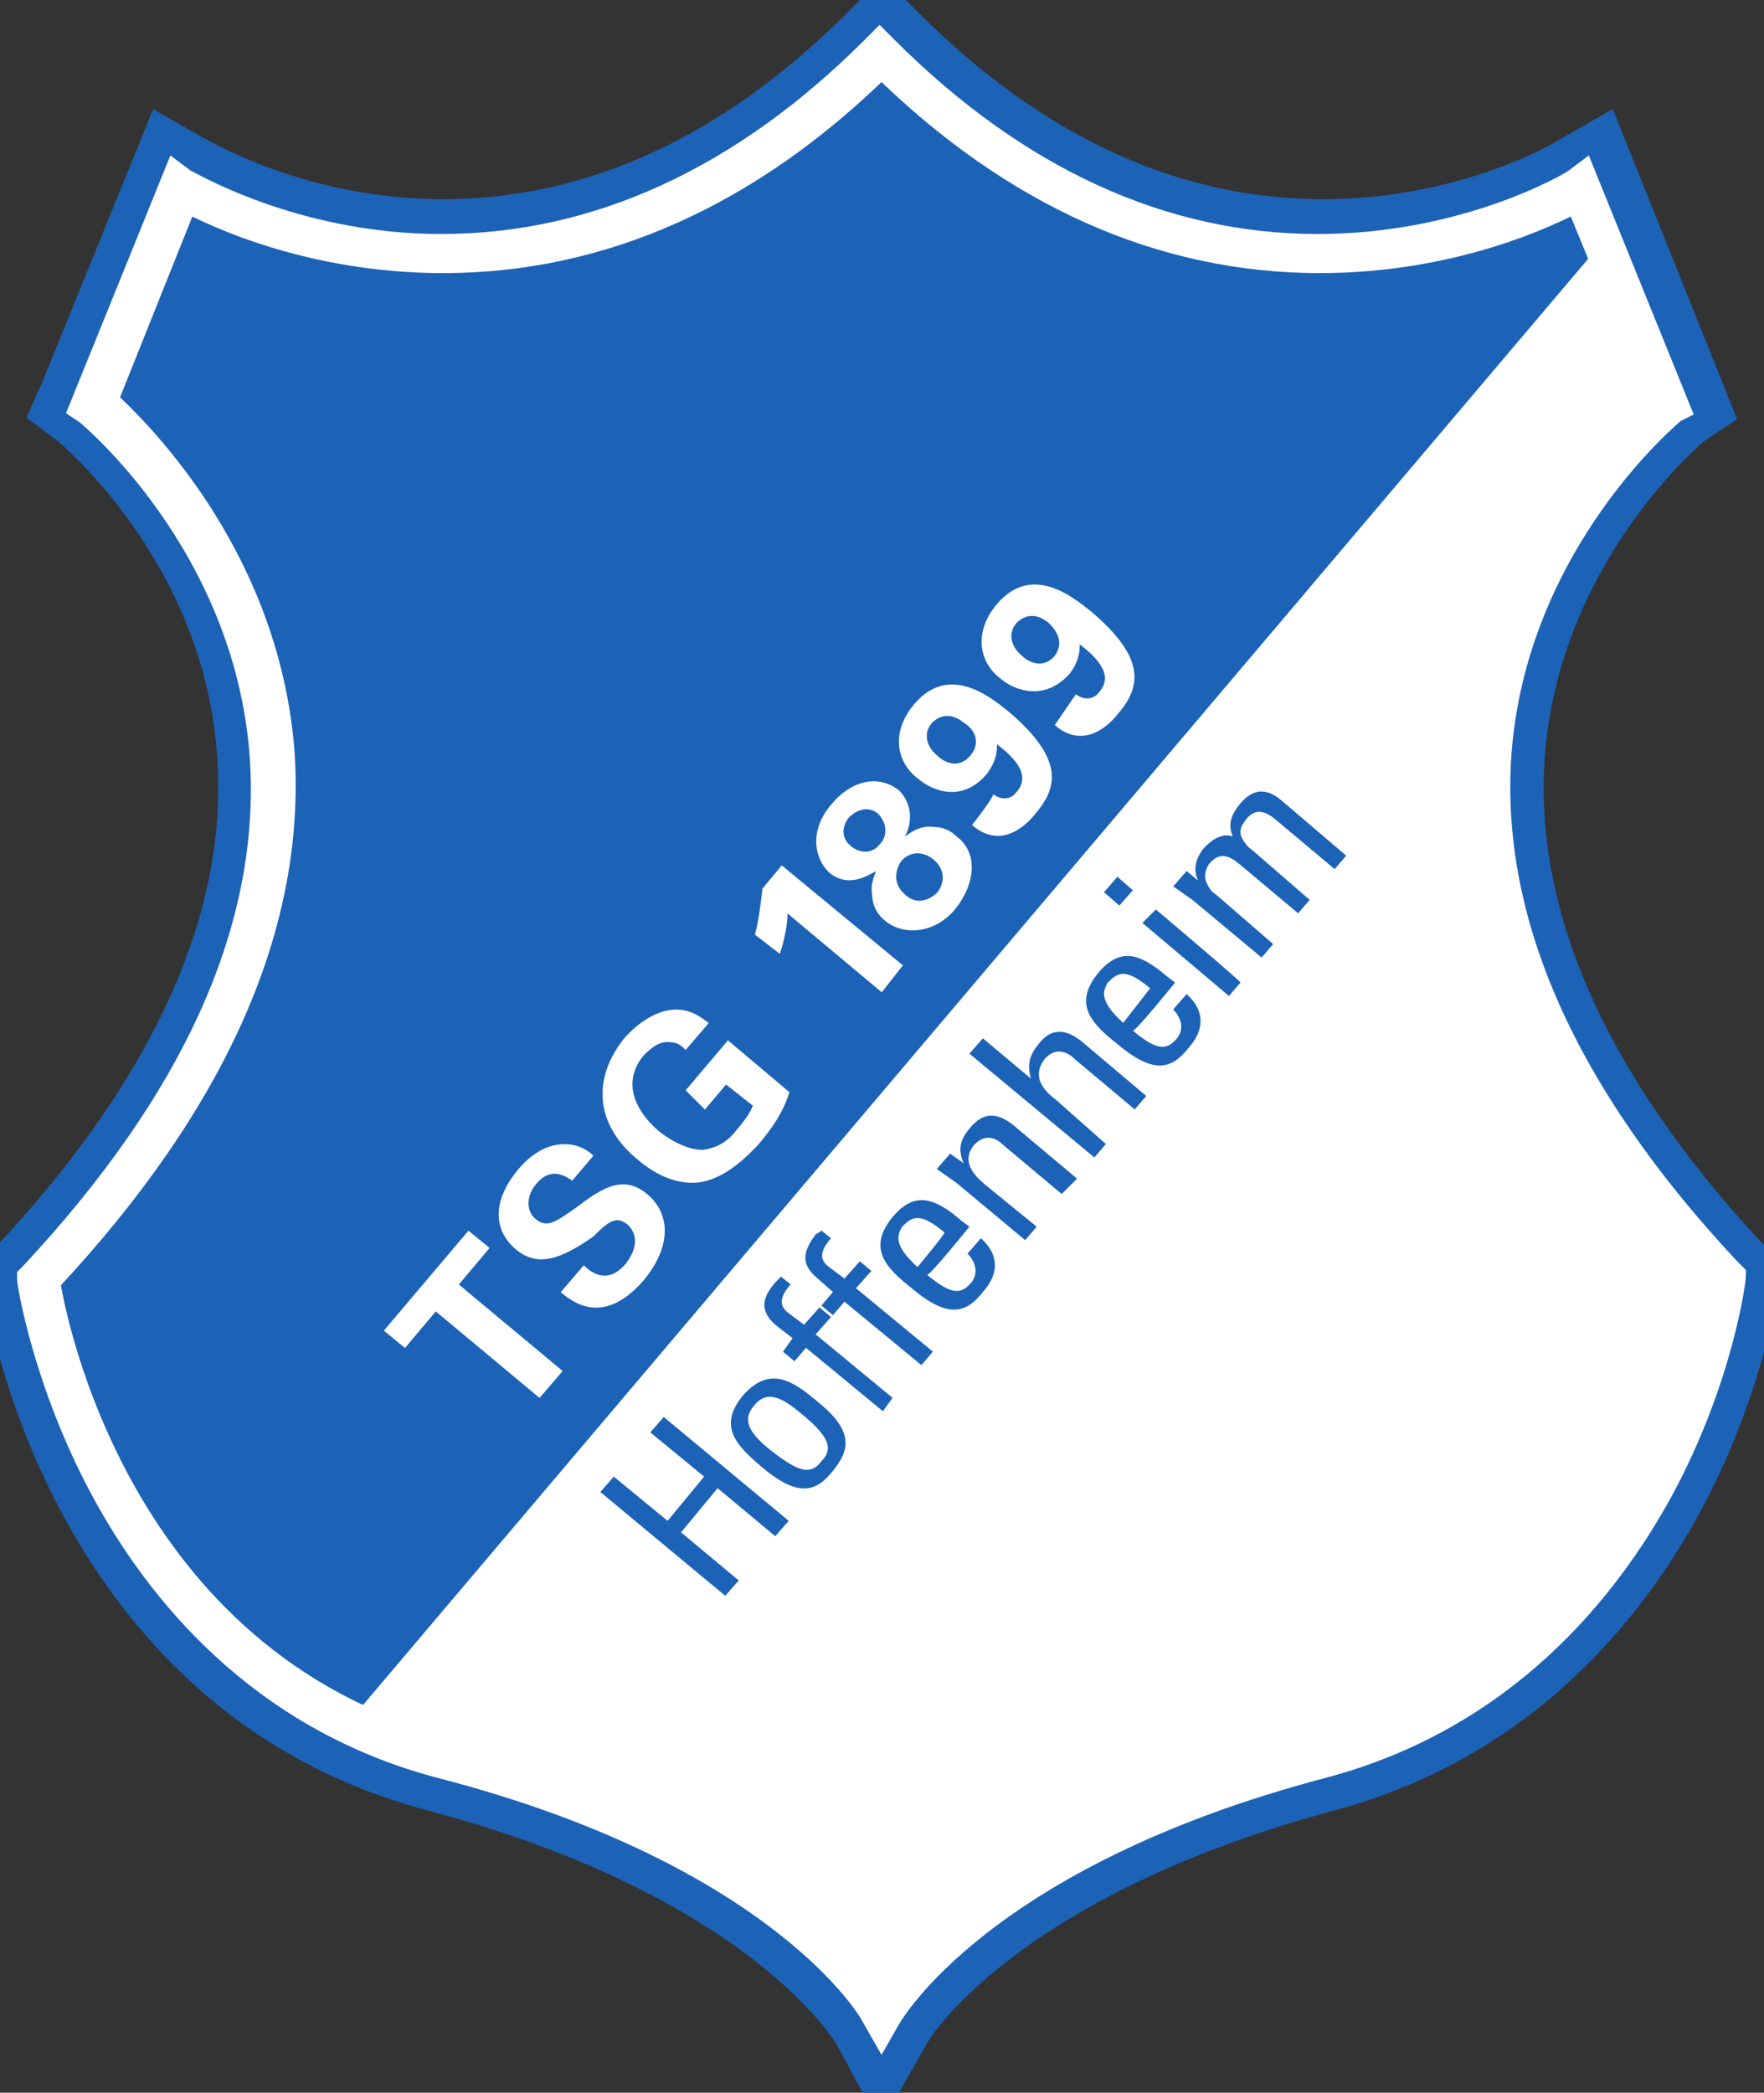 <?xml version="1.0" encoding="utf-8"?>
<!-- Generator: Adobe Illustrator 24.0.1, SVG Export Plug-In . SVG Version: 6.00 Build 0)  -->
<svg version="1.1"
	 id="svg4368" xmlns:cc="http://creativecommons.org/ns#" xmlns:dc="http://purl.org/dc/elements/1.1/" xmlns:rdf="http://www.w3.org/1999/02/22-rdf-syntax-ns#" xmlns:svg="http://www.w3.org/2000/svg"
	 xmlns="http://www.w3.org/2000/svg" xmlns:xlink="http://www.w3.org/1999/xlink" x="0px" y="0px" width="252.9px" height="300px"
	 viewBox="0 0 252.9 300" style="enable-background:new 0 0 252.9 300;" xml:space="preserve">
<rect x="0" y="0" width="252.9" height="300" fill="#333333" stroke="none"/>
<style type="text/css">
	.st0{fill:#1C63B7;}
	.st1{fill:none;stroke:#1C63B7;stroke-width:2.665;stroke-miterlimit:27.557;}
	.st2{fill:#FFFFFF;}
	.st3{fill:none;stroke:#FFFFFF;stroke-width:1.334;stroke-miterlimit:27.557;}
</style>
<g id="layer1" transform="translate(-342.652,-506.117)">
	<g id="g3799" transform="matrix(2.756,0,0,-2.756,563.962,2164.107)">
		<g id="g194" transform="translate(-34.474,493.8)">
			<path id="path196" class="st0" d="M0,0l-1.2,2.2c-0.1,0.1-4.7,8.1-22,12.7c-19.4,5.1-22.2,26.3-22.2,26.5l0.1,0.4l0.3,0.3
				c8.4,9,12.4,17.9,11.8,26.4c-0.7,10.8-8.7,17.3-8.8,17.4l-0.8,0.6l0.4,0.9l5.2,12.8l1.4-0.8c0.1,0,5.4-3.3,13-3.3
				c7.9,0,15.3,3.4,22,10.1l0.9,0.9l0.9-0.9c6.7-6.7,14.1-10.1,22-10.1c7.6,0,12.9,3.2,13,3.3l1.4,0.8l5.5-13.7L42,85.9
				c-0.1-0.1-8-6.6-8.8-17.4c-0.6-8.4,3.3-17.2,11.4-26l0.4-0.4l0.4-0.4c0.1-0.7-1-6.5-4-12c-2.9-5.3-8.4-12.2-18.2-14.8
				C5.8,10.2,1.2,2.2,1.2,2.1L0,0z M-42.6,40.7c0.6-3.2,4.4-19.2,20.1-23.3C-8.6,13.8-2.3,8,0,5.1c2.3,2.8,8.6,8.6,22.5,12.3
				C38.1,21.6,42,37.7,42.6,40.7c-8.7,9.4-12.7,18.9-12.1,28c0.7,10,6.8,16.6,9,18.6l-3.7,9.1c-2.2-1.1-6.9-2.9-13-2.9
				c-8.3,0-16,3.3-22.9,9.9c-6.9-6.6-14.6-9.9-22.9-9.9c-6.1,0-10.8,1.8-13,2.9l-3.7-9.1c2.2-2,8.3-8.6,9-18.6
				C-29.8,59.6-33.9,50.1-42.6,40.7"/>
		</g>
		<g id="g198" transform="translate(-34.474,493.8)">
			<path id="path200" class="st1" d="M0,0l-1.2,2.2c-0.1,0.1-4.7,8.1-22,12.7c-19.4,5.1-22.2,26.3-22.2,26.5l0.1,0.4l0.3,0.3
				c8.4,9,12.4,17.9,11.8,26.4c-0.7,10.8-8.7,17.3-8.8,17.4l-0.8,0.6l0.4,0.9l5.2,12.8l1.4-0.8c0.1,0,5.4-3.3,13-3.3
				c7.9,0,15.3,3.4,22,10.1l0.9,0.9l0.9-0.9c6.7-6.7,14.1-10.1,22-10.1c7.6,0,12.9,3.2,13,3.3l1.4,0.8l5.5-13.7L42,85.9
				c-0.1-0.1-8-6.6-8.8-17.4c-0.6-8.4,3.3-17.2,11.4-26l0.4-0.4l0.4-0.4c0.1-0.7-1-6.5-4-12c-2.9-5.3-8.4-12.2-18.2-14.8
				C5.8,10.2,1.2,2.2,1.2,2.1L0,0z M-42.6,40.7c0.6-3.2,4.4-19.2,20.1-23.3C-8.6,13.8-2.3,8,0,5.1c2.3,2.8,8.6,8.6,22.5,12.3
				C38.1,21.6,42,37.7,42.6,40.7c-8.7,9.4-12.7,18.9-12.1,28c0.7,10,6.8,16.6,9,18.6l-3.7,9.1c-2.2-1.1-6.9-2.9-13-2.9
				c-8.3,0-16,3.3-22.9,9.9c-6.9-6.6-14.6-9.9-22.9-9.9c-6.1,0-10.8,1.8-13,2.9l-3.7-9.1c2.2-2,8.3-8.6,9-18.6
				C-29.8,59.6-33.9,50.1-42.6,40.7z"/>
		</g>
		<g id="g202" transform="translate(-34.459,497.393)">
			<path id="path204" class="st2" d="M0,0c0,0-4.5,8.4-22.7,13.2c-18.1,4.7-21,24.7-21,24.7c25.5,27.1,2.9,45.2,2.9,45.2l4.5,11.2
				c0,0,18.1-11.2,36.3,6.9c18.1-18.1,36.3-6.9,36.3-6.9l4.5-11.2c0,0-22.7-18.1,2.9-45.2c0.1,0-2.9-19.9-21-24.7S0,0,0,0"/>
		</g>
		<g id="g206" transform="translate(-61.787,512.472)">
			<path id="path208" class="st0" d="M0,0c-14.9,6.2-16.3,22.8-16.3,22.8C9.2,49.9-13.5,68-13.5,68l4.5,11.2c0,0,18.1-11.2,36.3,6.9
				c18.1-18.1,36.3-6.9,36.3-6.9l1.3-2.6"/>
		</g>
		<g id="g210" transform="translate(-52.233,528.879)">
			<path id="path212" class="st2" d="M0,0l1.2,1.4l-5.4,4.5l1.6,1.9l-1.1,0.9l-4.4-5.2L-7,2.6l1.6,1.9L0,0z M1.1,5.5
				c0.6-0.5,2.2-1.8,4.3,0.6c1.5,1.8,1.4,3.5,0.2,4.5c-1.3,1.1-2.5,0.2-3.7-0.7c-1-0.7-1.5-1.1-2.1-0.6c-0.5,0.4-0.5,1.2,0,1.8
				c0.8,1,1.6,0.4,1.9,0.2l1.1,1.3c-0.2,0.2-0.7,0.6-1.5,0.6c-1,0-1.8-0.6-2.4-1.3c-1.5-1.8-1.2-3.3-0.1-4.2c1.1-0.9,2.3-0.5,4,0.7
				C3.6,9.2,4,9.5,4.6,9c0.5-0.5,0.5-1.2-0.1-2c-1-1.2-1.9-0.4-2.2-0.1L1.1,5.5z M8.8,19.5c-0.4,0.3-0.9,0.7-1.7,0.7
				c-1,0-2-0.7-2.7-1.5c-1.6-2-1.6-4.4,0.7-6.3c0.7-0.6,1.8-1.3,3.1-1.2c0.9,0.1,1.9,0.6,3.2,2c1.1,1.3,1.4,2.1,1.6,2.7l-3.2,2.7
				l-2.2-2.6L8.6,15l1.1,1.3l1.4-1.1c-0.1-0.2-0.2-0.5-0.8-1.2c-0.6-0.8-1.2-1-1.8-1.1c-0.9,0-1.8,0.6-2.2,0.9c-1,0.8-2.2,2.4-0.9,4
				c0.3,0.3,0.8,0.8,1.4,0.7c0.4,0,0.6-0.2,0.8-0.4C7.6,18.1,8.8,19.5,8.8,19.5z M12.5,23.1c0.3,0.9,0.4,1.7,0.4,2.1l4.9-4.1
				l1.1,1.4l-6.3,5.2l-1-1.2c-0.1-0.8-0.2-1.7-0.4-2.4C11.2,24.1,12.5,23.1,12.5,23.1z M17.5,27.4c-0.1-0.3-0.3-0.7-0.2-1.2
				c0-0.5,0.2-1,0.7-1.4c1-0.8,2.6-0.6,3.6,0.6c1,1.2,1.3,2.9,0.1,3.8c-0.3,0.3-0.7,0.5-1.2,0.5c-0.7,0.1-1.2-0.3-1.5-0.5
				c0.4,0.7,0.4,1.7-0.3,2.4c-1,0.8-2.4,0.6-3.5-0.7c-1.3-1.5-0.8-3-0.1-3.6C16.1,26.5,17.1,27.2,17.5,27.4 M17.7,28.8
				c-0.4-0.5-1-0.5-1.5-0.1c-0.5,0.4-0.5,1-0.1,1.5c0.4,0.4,1,0.6,1.5,0.2C18.1,29.9,18.1,29.2,17.7,28.8 M20.7,26.3
				c-0.4-0.4-1.1-0.7-1.7-0.1c-0.5,0.4-0.6,1.1-0.2,1.7c0.4,0.5,1.1,0.6,1.7,0.1C21.2,27.4,21,26.7,20.7,26.3 M22.5,29.8
				c1.6-1.4,3,0.2,3.3,0.6c1.3,1.5,1.3,3-1.4,5.3c-1,0.8-3.1,2.5-4.9,0.4c-1.2-1.4-1-3,0.2-3.9c0.7-0.6,2.3-1.3,3.6,0.3
				c0.2,0.3,0.5,0.7,0.5,1.5c0.9-0.7,1.8-1.6,1-2.5c-0.3-0.4-0.8-0.4-1.2-0.1C23.6,31.2,22.5,29.8,22.5,29.8z M22.4,33.4
				c-0.7-0.8-1.5-0.2-1.7,0c-0.5,0.4-0.8,1.1-0.3,1.7c0.5,0.5,1.1,0.5,1.7,0C22.6,34.8,23,34.1,22.4,33.4 M26.8,35
				c1.6-1.4,3,0.2,3.3,0.6c1.3,1.5,1.3,3-1.4,5.3c-1,0.8-3.1,2.5-4.9,0.4c-1.2-1.4-1-3,0.2-3.9c0.7-0.6,2.3-1.2,3.6,0.3
				c0.2,0.3,0.5,0.7,0.5,1.5c0.9-0.7,1.8-1.6,1-2.5c-0.3-0.4-0.8-0.4-1.2-0.1L26.8,35L26.8,35z M26.8,38.6c-0.7-0.8-1.5-0.2-1.7,0
				c-0.5,0.4-0.8,1.1-0.3,1.7c0.5,0.5,1.1,0.5,1.7,0C26.9,39.9,27.3,39.3,26.8,38.6"/>
		</g>
		<g id="g214" transform="translate(-41.872,519.386)">
			<path id="path216" class="st0" d="M0,0l-3,2.5l1.9,2.3l3-2.5l0.7,0.8l-6.5,5.4l-0.7-0.8l2.8-2.3l-1.9-2.3l-2.8,2.3l-0.7-0.8
				l6.5-5.4L0,0z M4.3,6.2C3.7,5.4,3,5.7,1.5,6.9c-1.2,1-1.2,1.6-0.7,2.2c0.5,0.6,1.1,0.7,2.3-0.3C4.6,7.6,5,6.9,4.3,6.2 M4.9,5.7
				c0.8,1,1.2,2-0.8,3.6c-1.3,1.1-2.5,1.9-3.9,0.3C-1.1,8-0.1,7,1.2,5.9C3.2,4.2,4.1,4.7,4.9,5.7 M2.3,11.9l0.6-0.5l0.6,0.7l4-3.3
				L8,9.5l-4,3.3l0.8,0.9l-0.6,0.5l-0.8-0.9l-0.8,0.6c-0.4,0.3-0.6,0.7,0.1,1.5l-0.5,0.4c-0.1-0.1-0.2-0.2-0.3-0.3
				c-0.6-0.7-0.9-1.4,0-2.2l0.9-0.7L2.3,11.9z M4.3,14.3l0.6-0.5l0.6,0.7l4-3.3l0.6,0.7l-4,3.3l0.8,0.9l-0.6,0.5l-0.8-0.9l-0.8,0.6
				c-0.4,0.3-0.6,0.7,0.1,1.5l-0.5,0.4C4.3,18.2,4.2,18.1,4,18c-0.5-0.7-0.9-1.4,0-2.2L4.9,15L4.3,14.3z M9.3,16.3
				c-1.2,1.1-1.1,1.6-0.8,2.1c0.5,0.5,0.9,0.8,2.2-0.3C10.8,18.1,9.3,16.3,9.3,16.3z M12,18.4l-0.4,0.3c-1.5,1.3-2.5,1.5-3.6,0.2
				c-1.3-1.6-0.4-2.6,1-3.7c2-1.7,2.9-1.2,3.7-0.2c0.8,0.9,0.9,1.9-0.1,2.8L11.9,17c0.4-0.4,0.6-1,0.2-1.5c-0.5-0.6-1-0.7-2.3,0.4
				C9.9,15.8,12,18.4,12,18.4z M17.6,20.9l-3.1,2.6c-0.9,0.8-1.7,1-2.5,0c-0.5-0.6-0.6-1.1-0.3-1.8l0,0L11,22.2l-0.7-0.8
				c0.3-0.2,0.7-0.5,1-0.7l3.6-3l0.6,0.7l-2.7,2.2c-0.6,0.5-1.2,1.2-0.6,2c0.5,0.6,1.1,0.5,1.5,0.1l3.1-2.6L17.6,20.9L17.6,20.9z
				 M21.2,25.2L18,27.9c-1,0.9-1.8,0.8-2.4,0c-0.5-0.6-0.6-1.1-0.4-1.8l0,0l-2.5,2.1L12,27.4l6.5-5.4l0.6,0.7L16.5,25
				c-0.8,0.6-1.2,1.3-0.6,2.1c0.5,0.6,1.1,0.5,1.6,0l3.1-2.6L21.2,25.2z M20,29c-1.2,1.1-1.1,1.6-0.8,2.1c0.5,0.5,0.9,0.8,2.2-0.3
				L20,29z M22.7,31.1l-0.4,0.3c-1.5,1.3-2.5,1.5-3.6,0.2c-1.3-1.6-0.4-2.6,1-3.7c2-1.7,2.9-1.2,3.7-0.2c0.8,0.9,0.9,1.9-0.1,2.8
				l-0.7-0.8c0.4-0.4,0.6-1,0.2-1.5c-0.5-0.6-1-0.7-2.3,0.4C20.6,28.5,22.7,31.1,22.7,31.1z M21.7,34.9L21,34.2l4.5-3.8l0.6,0.7
				C26.2,31.1,21.7,34.9,21.7,34.9z M19.8,35.1l0.7,0.8l-0.8,0.7l-0.7-0.8L19.8,35.1z M29.7,35.4l-3,2.6c-0.2,0.1-0.6,0.6-0.6,0.9
				c0,0.3,0.1,0.4,0.3,0.7c0.5,0.6,1,0.4,1.5,0l3.1-2.6l0.6,0.7l-3.4,2.9c-1.1,0.9-1.8,0.2-2.2-0.3c-0.3-0.4-0.6-0.9-0.3-1.6
				c-0.6,0.2-1.1-0.2-1.5-0.6c-0.4-0.5-0.6-1.1-0.3-1.7l0,0l-0.6,0.5l-0.7-0.8c0.3-0.2,0.7-0.5,1-0.7l3.6-3l0.6,0.7l-3,2.6
				c-0.2,0.1-0.4,0.4-0.5,0.7c-0.1,0.2,0,0.7,0.2,0.9c0.5,0.6,1,0.4,1.5,0l3.1-2.6L29.7,35.4L29.7,35.4z"/>
		</g>
		<g id="g218" transform="translate(9.856,535.254)">
			<path id="path220" class="st2" d="M0,0c0-0.3-0.7-5.5-3.8-11.2c-2.8-5.1-8.1-11.8-17.6-14.3c-17.8-4.7-22.4-12.9-22.5-13
				l-0.4-0.7l-0.4,0.7c0,0.1-4.7,8.4-22.5,13C-76.7-23-82-16.3-84.8-11.1c-3,5.6-3.8,10.7-3.8,10.9l0,0.1l0.1,0.1
				c8.6,9.2,12.6,18.2,12,27c-0.8,11.1-9,17.8-9.1,17.9l-0.3,0.2l4.9,12.1l0.4-0.3c0.1,0,5.6-3.4,13.4-3.4c8.1,0,15.7,3.5,22.5,10.3
				l0.3,0.3l0.3-0.3c6.8-6.8,14.4-10.3,22.5-10.3c7.8,0,13.3,3.3,13.4,3.4l0.4,0.3l4.9-12.1L-3.1,45c-0.1-0.1-8.3-6.8-9.1-17.9
				C-12.8,18.4-8.8,9.4-0.3,0.3L0,0z M-87.7-0.3c0.3-2,3.7-19.8,20.7-24.3c15.6-4.1,21.2-10.8,22.6-12.8c1.4,2.1,7.1,8.7,22.6,12.8
				C-4.7-20.1-1.2-2.1-0.9-0.3C-9.6,9-13.7,18.2-13,27.2c0.7,10.4,7.7,17,9.2,18.3L-8.1,56c-1.5-0.8-6.5-3.2-13.4-3.2
				c-8.2,0-15.9,3.4-22.8,10.2c-6.9-6.8-14.6-10.2-22.8-10.2c-6.9,0-11.9,2.4-13.4,3.2l-4.2-10.5c1.4-1.3,8.4-7.9,9.2-18.3
				C-74.9,18.2-79,9-87.7-0.3"/>
		</g>
		<g id="g222" transform="translate(9.856,535.254)">
			<path id="path224" class="st3" d="M0,0c0-0.3-0.7-5.5-3.8-11.2c-2.8-5.1-8.1-11.8-17.6-14.3c-17.8-4.7-22.4-12.9-22.5-13
				l-0.4-0.7l-0.4,0.7c0,0.1-4.7,8.4-22.5,13C-76.7-23-82-16.3-84.8-11.1c-3,5.6-3.8,10.7-3.8,10.9l0,0.1l0.1,0.1
				c8.6,9.2,12.6,18.2,12,27c-0.8,11.1-9,17.8-9.1,17.9l-0.3,0.2l4.9,12.1l0.4-0.3c0.1,0,5.6-3.4,13.4-3.4c8.1,0,15.7,3.5,22.5,10.3
				l0.3,0.3l0.3-0.3c6.8-6.8,14.4-10.3,22.5-10.3c7.8,0,13.3,3.3,13.4,3.4l0.4,0.3l4.9-12.1L-3.1,45c-0.1-0.1-8.3-6.8-9.1-17.9
				C-12.8,18.4-8.8,9.4-0.3,0.3L0,0z M-87.7-0.3c0.3-2,3.7-19.8,20.7-24.3c15.6-4.1,21.2-10.8,22.6-12.8c1.4,2.1,7.1,8.7,22.6,12.8
				C-4.7-20.1-1.2-2.1-0.9-0.3C-9.6,9-13.7,18.2-13,27.2c0.7,10.4,7.7,17,9.2,18.3L-8.1,56c-1.5-0.8-6.5-3.2-13.4-3.2
				c-8.2,0-15.9,3.4-22.8,10.2c-6.9-6.8-14.6-10.2-22.8-10.2c-6.9,0-11.9,2.4-13.4,3.2l-4.2-10.5c1.4-1.3,8.4-7.9,9.2-18.3
				C-74.9,18.2-79,9-87.7-0.3L-87.7-0.3z"/>
		</g>
	</g>
</g>
</svg>
